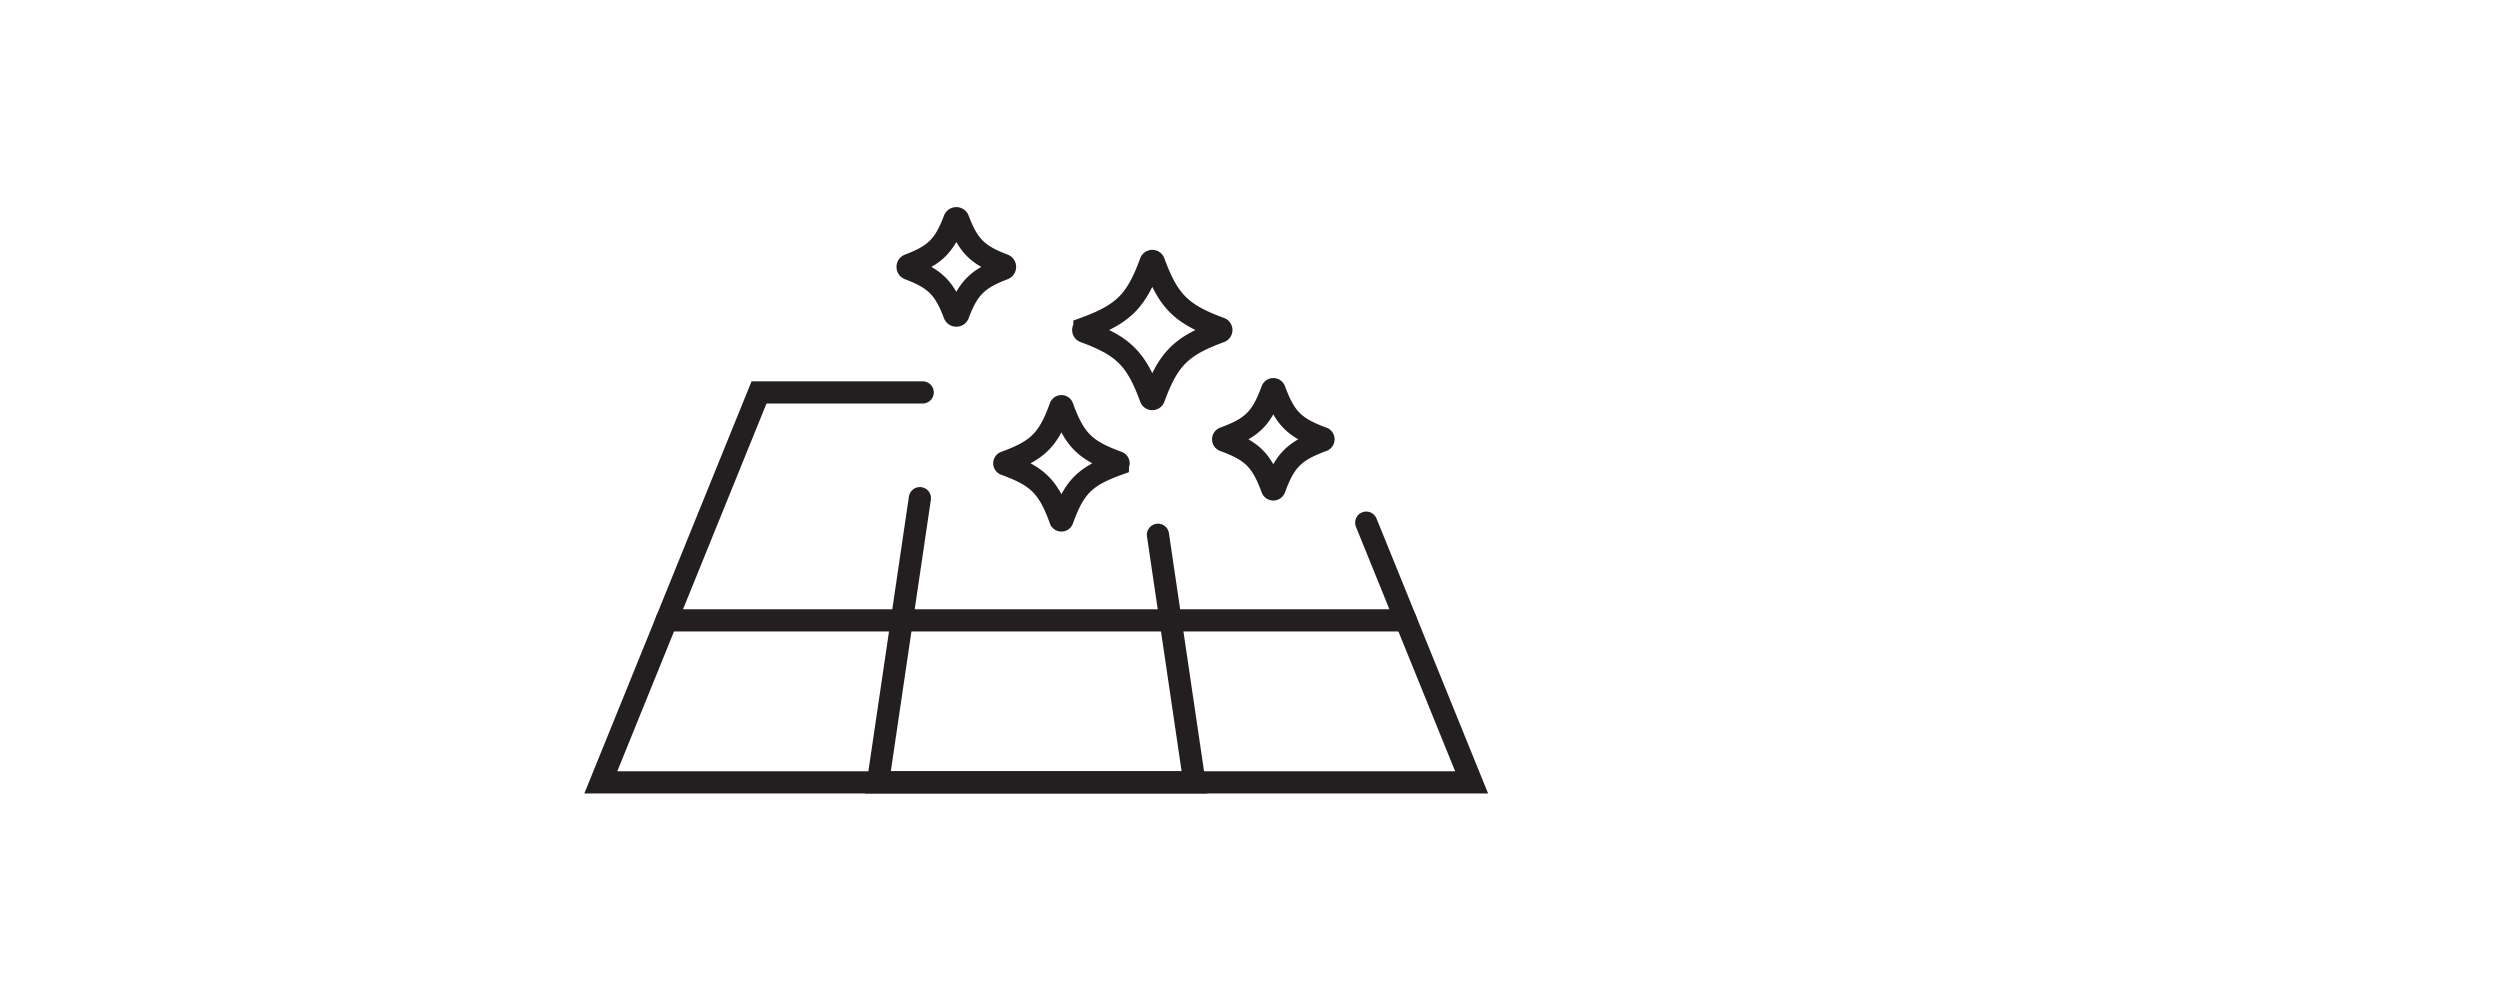 <svg xmlns="http://www.w3.org/2000/svg" xmlns:xlink="http://www.w3.org/1999/xlink" width="338" height="136" viewBox="0 0 338 136">
  <defs>
    <clipPath id="clip-path">
      <rect id="Retângulo_298" data-name="Retângulo 298" width="122.193" height="79.279" transform="translate(0 0)" fill="none"/>
    </clipPath>
  </defs>
  <g id="Grupo_699" data-name="Grupo 699" transform="translate(-450 -2523)">
    <g id="Grupo_682" data-name="Grupo 682" transform="translate(529 2551)">
      <g id="Grupo_679" data-name="Grupo 679">
        <g id="Grupo_678" data-name="Grupo 678" clip-path="url(#clip-path)">
          <path id="Caminho_2433" data-name="Caminho 2433" d="M45.75,25.055H23.622L2.227,77.779H119.965L105.714,42.662" fill="none" stroke="#231f20" stroke-linecap="round" stroke-width="3"/>
          <path id="Caminho_2434" data-name="Caminho 2434" d="M45.369,39.35,39.7,77.779H82.492L77.555,44.3" fill="none" stroke="#231f20" stroke-linecap="round" stroke-width="3"/>
        </g>
      </g>
      <line id="Linha_50" data-name="Linha 50" x2="99.953" transform="translate(11.118 55.87)" fill="none" stroke="#231f20" stroke-linecap="round" stroke-width="3"/>
      <g id="Grupo_681" data-name="Grupo 681">
        <g id="Grupo_680" data-name="Grupo 680" clip-path="url(#clip-path)">
          <path id="Caminho_2435" data-name="Caminho 2435" d="M85.969,16.393c-5.285-1.934-7.02-3.67-8.954-8.954a.239.239,0,0,0-.45,0c-1.934,5.284-3.67,7.02-8.954,8.954a.239.239,0,0,0,0,.45c5.284,1.934,7.02,3.669,8.954,8.954a.239.239,0,0,0,.45,0c1.934-5.285,3.669-7.02,8.954-8.954A.239.239,0,0,0,85.969,16.393Z" fill="none" stroke="#231f20" stroke-linecap="round" stroke-width="3"/>
          <path id="Caminho_2436" data-name="Caminho 2436" d="M72.133,34.5c-4.457-1.615-5.874-3.032-7.488-7.488a.15.15,0,0,0-.282,0c-1.615,4.456-3.031,5.873-7.488,7.488a.15.15,0,0,0,0,.281c4.457,1.615,5.873,3.032,7.488,7.489a.15.15,0,0,0,.282,0c1.614-4.457,3.031-5.874,7.488-7.489A.15.15,0,0,0,72.133,34.5Z" fill="none" stroke="#231f20" stroke-linecap="round" stroke-width="3"/>
          <path id="Caminho_2437" data-name="Caminho 2437" d="M99.821,31.226c-3.829-1.4-5.092-2.666-6.5-6.495a.179.179,0,0,0-.336,0c-1.4,3.829-2.666,5.091-6.5,6.495a.179.179,0,0,0,0,.336c3.83,1.4,5.092,2.666,6.5,6.495a.179.179,0,0,0,.336,0c1.4-3.829,2.666-5.091,6.5-6.495A.179.179,0,0,0,99.821,31.226Z" fill="none" stroke="#231f20" stroke-linecap="round" stroke-width="3"/>
          <path id="Caminho_2438" data-name="Caminho 2438" d="M56.7,7.823c-3.545-1.335-4.807-2.6-6.142-6.142a.283.283,0,0,0-.528,0c-1.335,3.545-2.6,4.807-6.142,6.142a.282.282,0,0,0,0,.527c3.545,1.335,4.807,2.6,6.142,6.143a.283.283,0,0,0,.528,0c1.335-3.546,2.6-4.808,6.142-6.143A.282.282,0,0,0,56.7,7.823Z" fill="none" stroke="#231f20" stroke-linecap="round" stroke-width="3"/>
        </g>
      </g>
    </g>
    <rect id="Retângulo_317" data-name="Retângulo 317" width="338" height="136" transform="translate(450 2523)" fill="none"/>
  </g>
</svg>
